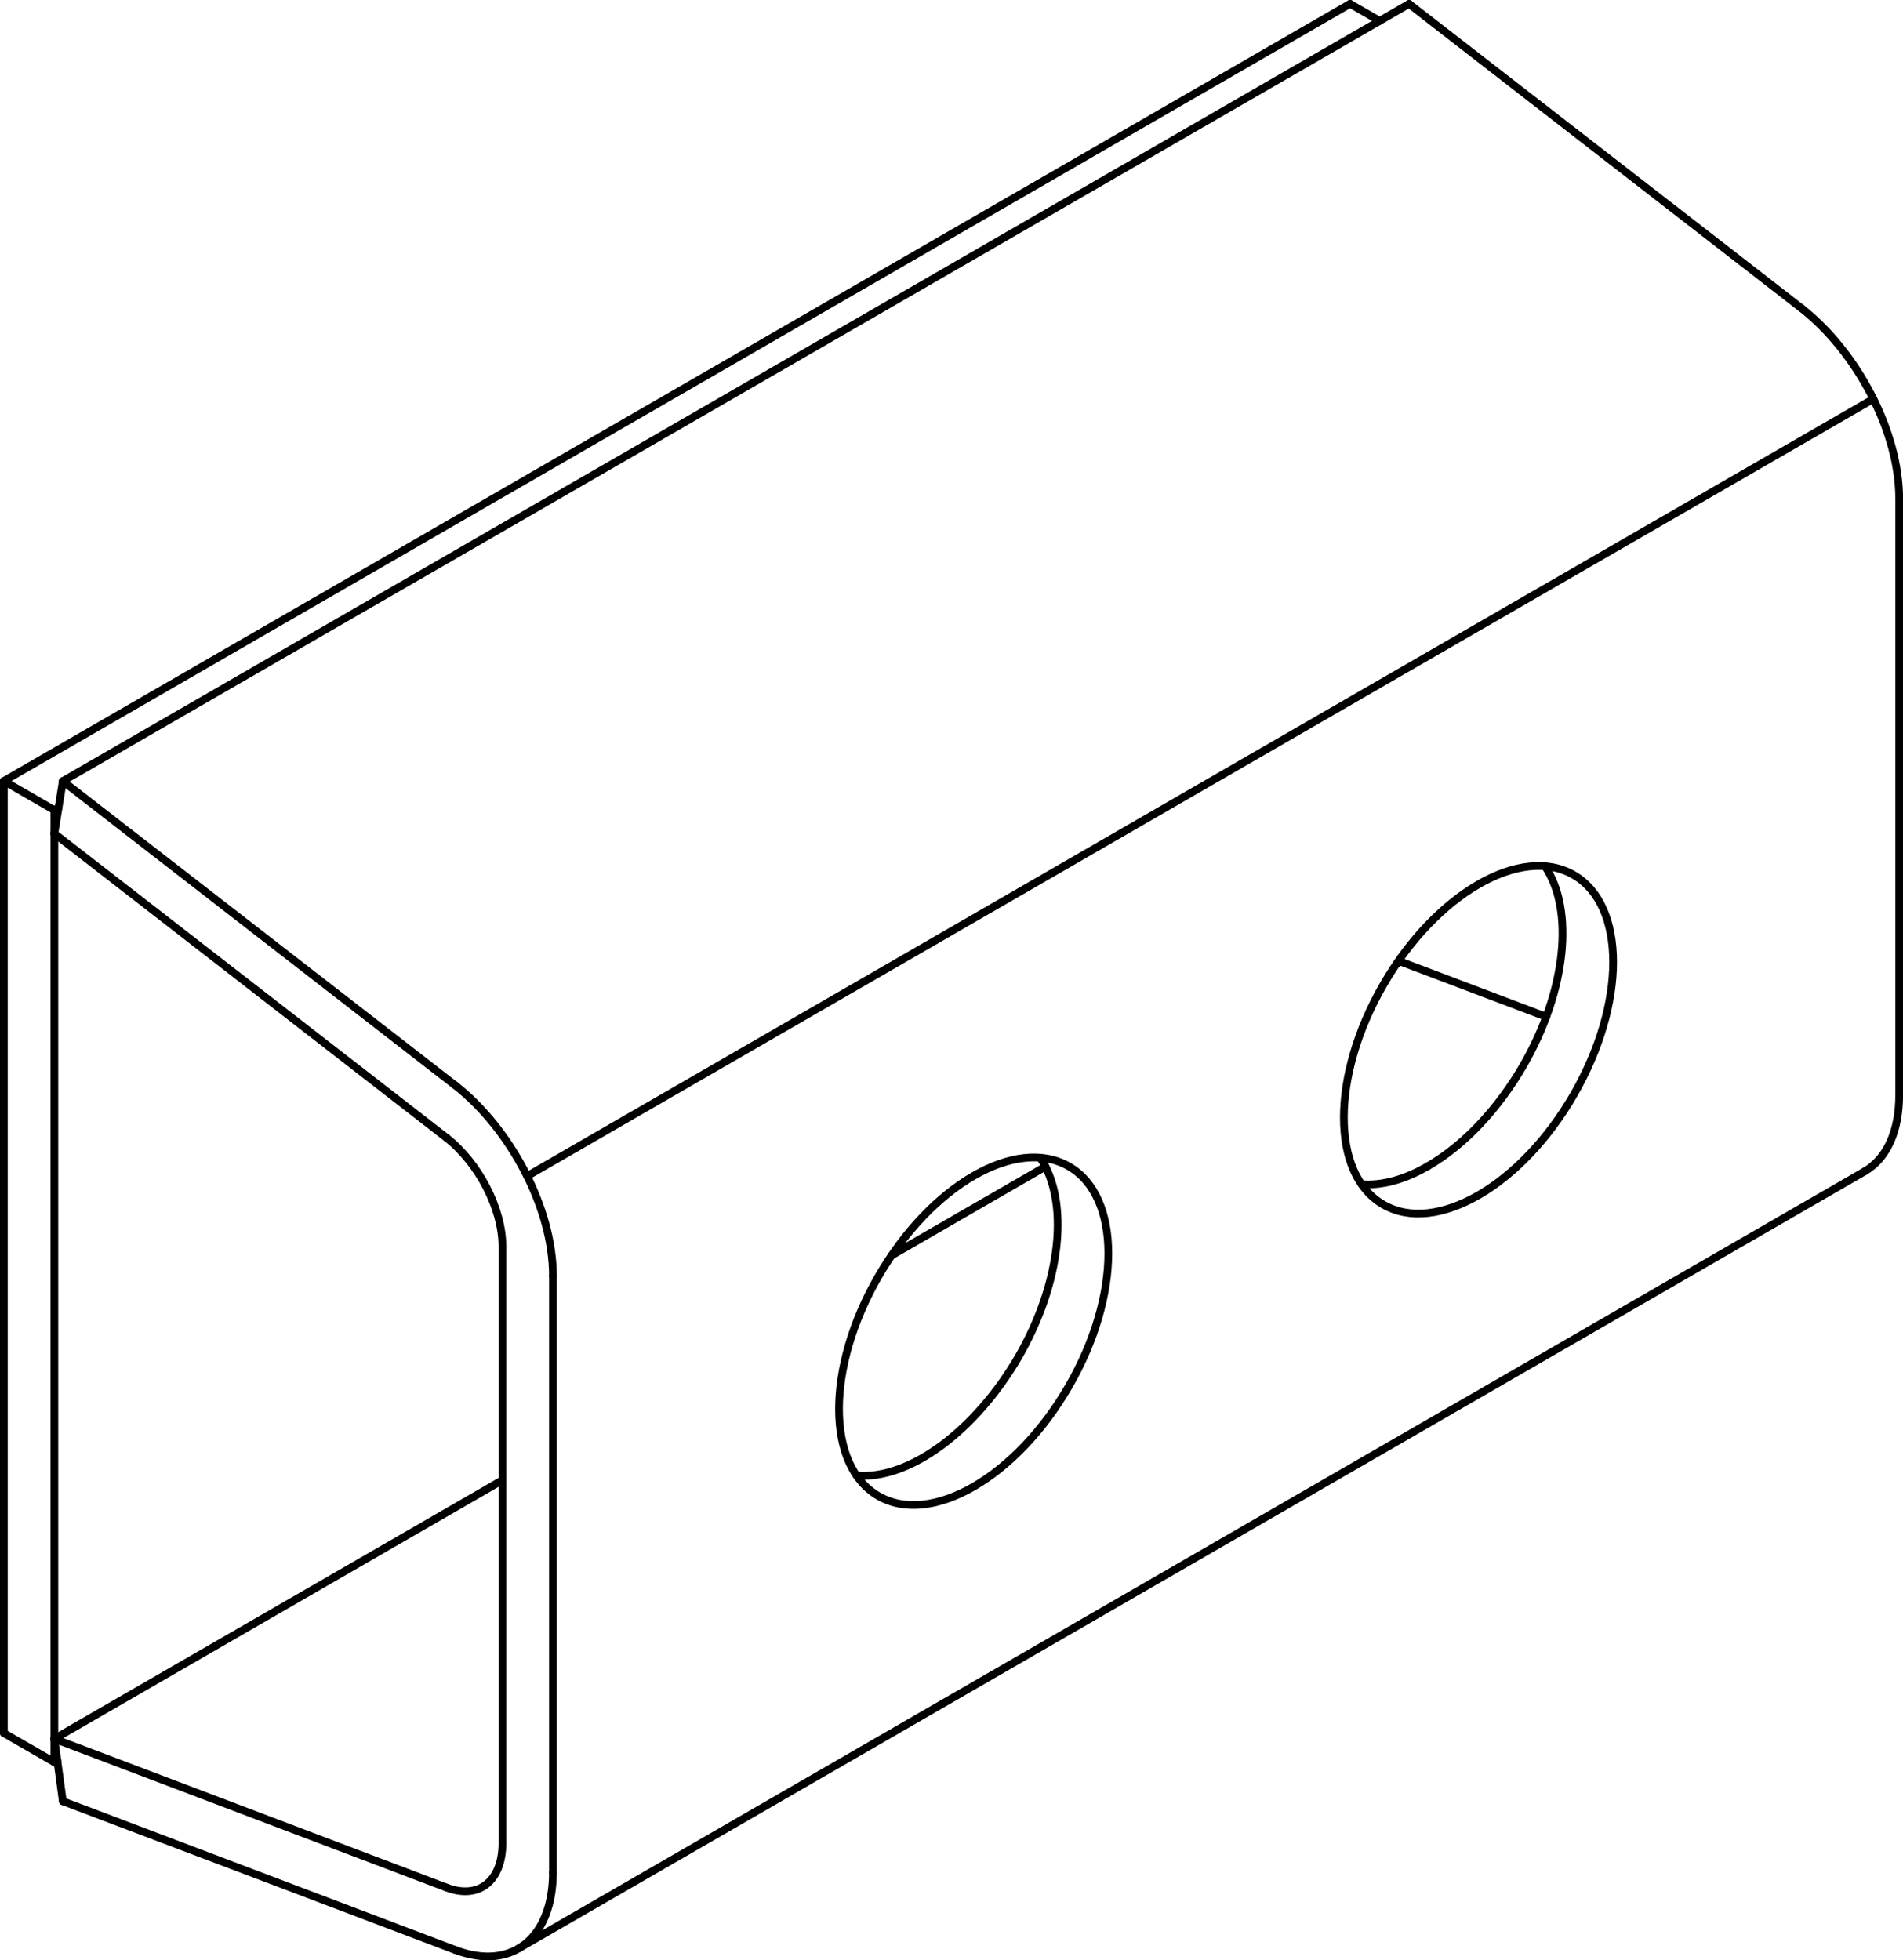 <?xml version="1.0" encoding="iso-8859-1"?>
<!DOCTYPE svg PUBLIC "-//W3C//DTD SVG 1.1//EN" "http://www.w3.org/Graphics/SVG/1.1/DTD/svg11.dtd">
<!-- Generator: Arbortext IsoDraw 7.0 -->
<svg id="Standardebene" width="100%" height="100%" viewBox="0 0 31.986 32.95"
 xmlns="http://www.w3.org/2000/svg" xmlns:xlink="http://www.w3.org/1999/xlink"
 fill-rule="evenodd" clip-rule="evenodd" stroke="#000000" stroke-linecap="round" fill="none" xml:space="preserve">
 <g>
  <line stroke-width="0.13" x1="8.862" y1="19.768" x2="31.489" y2="6.705"/>
  <line stroke-width="0.13" x1="8.714" y1="32.753" x2="31.341" y2="19.69"/>
  <line stroke-width="0.13" x1="23.19" y1="0.352" x2="22.692" y2="0.065"/>
  <line stroke-width="0.13" x1="25.989" y1="17.091" x2="23.541" y2="16.164"/>
  <line stroke-width="0.13" x1="0.914" y1="29.228" x2="8.446" y2="24.879"/>
  <line stroke-width="0.13" x1="14.986" y1="21.103" x2="17.573" y2="19.609"/>
  <line stroke-width="0.13" x1="23.471" y1="16.204" x2="23.541" y2="16.164"/>
  <line stroke-width="0.13" x1="0.985" y1="13.577" x2="0.914" y2="13.618"/>
  <line stroke-width="0.13" x1="23.541" y1="16.164" x2="23.541" y2="16.103"/>
  <line stroke-width="0.13" x1="0.914" y1="29.621" x2="0.964" y2="29.593"/>
  <line stroke-width="0.13" x1="0.914" y1="13.618" x2="0.065" y2="13.128"/>
  <line stroke-width="0.13" x1="0.914" y1="29.621" x2="0.914" y2="13.618"/>
  <line stroke-width="0.13" x1="0.065" y1="29.132" x2="0.065" y2="13.128"/>
  <line stroke-width="0.13" x1="0.065" y1="13.128" x2="22.692" y2="0.065"/>
  <line stroke-width="0.13" x1="0.065" y1="29.132" x2="0.914" y2="29.621"/>
  <line stroke-width="0.13" x1="0.914" y1="29.228" x2="1.056" y2="30.277"/>
  <line stroke-width="0.13" x1="0.914" y1="14.012" x2="1.056" y2="13.13"/>
  <line stroke-width="0.13" x1="1.056" y1="13.13" x2="7.65" y2="18.243"/>
  <line stroke-width="0.13" x1="9.294" y1="21.446" x2="9.294" y2="31.472"/>
  <line stroke-width="0.13" x1="7.65" y1="32.776" x2="1.056" y2="30.277"/>
  <line stroke-width="0.13" x1="0.914" y1="14.012" x2="7.506" y2="19.126"/>
  <line stroke-width="0.13" x1="8.445" y1="20.957" x2="8.445" y2="30.983"/>
  <line stroke-width="0.13" x1="7.506" y1="31.728" x2="0.914" y2="29.228"/>
  <line stroke-width="0.13" x1="1.056" y1="13.13" x2="23.684" y2="0.066"/>
  <line stroke-width="0.13" x1="23.684" y1="0.066" x2="30.277" y2="5.179"/>
  <line stroke-width="0.13" x1="31.922" y1="8.381" x2="31.922" y2="18.408"/>
  <g>
   <path stroke-width="0.13" d="M31.922 8.381C31.922 7.256 31.216 5.913 30.277 5.179"/>
  </g>
  <g>
   <path stroke-width="0.13" d="M9.294 21.446C9.294 20.32 8.589 18.978 7.65 18.242"/>
  </g>
  <g>
   <path stroke-width="0.13" d="M14.399 24.803C15.3 24.875 16.402 24.038 17.117 22.811C17.85 21.542 17.975 20.187 17.484 19.46"/>
  </g>
  <g>
   <path stroke-width="0.13" d="M31.341 19.69C31.728 19.466 31.922 18.993 31.922 18.408"/>
  </g>
  <g>
   <path stroke-width="0.13" d="M24.003 19.6C24.628 19.239 25.193 18.62 25.603 17.911C26.335 16.643 26.46 15.288 25.969 14.561"/>
  </g>
  <g>
   <path stroke-width="0.13" d="M22.884 19.905C23.242 19.934 23.631 19.818 24.003 19.6"/>
  </g>
  <g>
   <path stroke-width="0.13" d="M23.251 20.248C24.135 20.759 25.568 19.931 26.451 18.402C27.335 16.87 27.335 15.217 26.451 14.707C25.568 14.196 24.135 15.023 23.251 16.553C22.367 18.085 22.367 19.739 23.251 20.248"/>
  </g>
  <g>
   <path stroke-width="0.13" d="M7.65 32.776C8.611 33.14 9.291 32.572 9.294 31.472"/>
  </g>
  <g>
   <path stroke-width="0.13" d="M8.445 20.955C8.445 20.312 8.042 19.545 7.506 19.126"/>
  </g>
  <g>
   <path stroke-width="0.13" d="M7.506 31.728C8.055 31.936 8.444 31.611 8.445 30.983"/>
  </g>
  <g>
   <path stroke-width="0.13" d="M17.966 19.606C17.082 19.096 15.65 19.923 14.766 21.452C13.881 22.984 13.881 24.638 14.766 25.147C15.65 25.658 17.082 24.83 17.966 23.3C18.85 21.769 18.85 20.115 17.966 19.606"/>
  </g>
 </g>
</svg>
